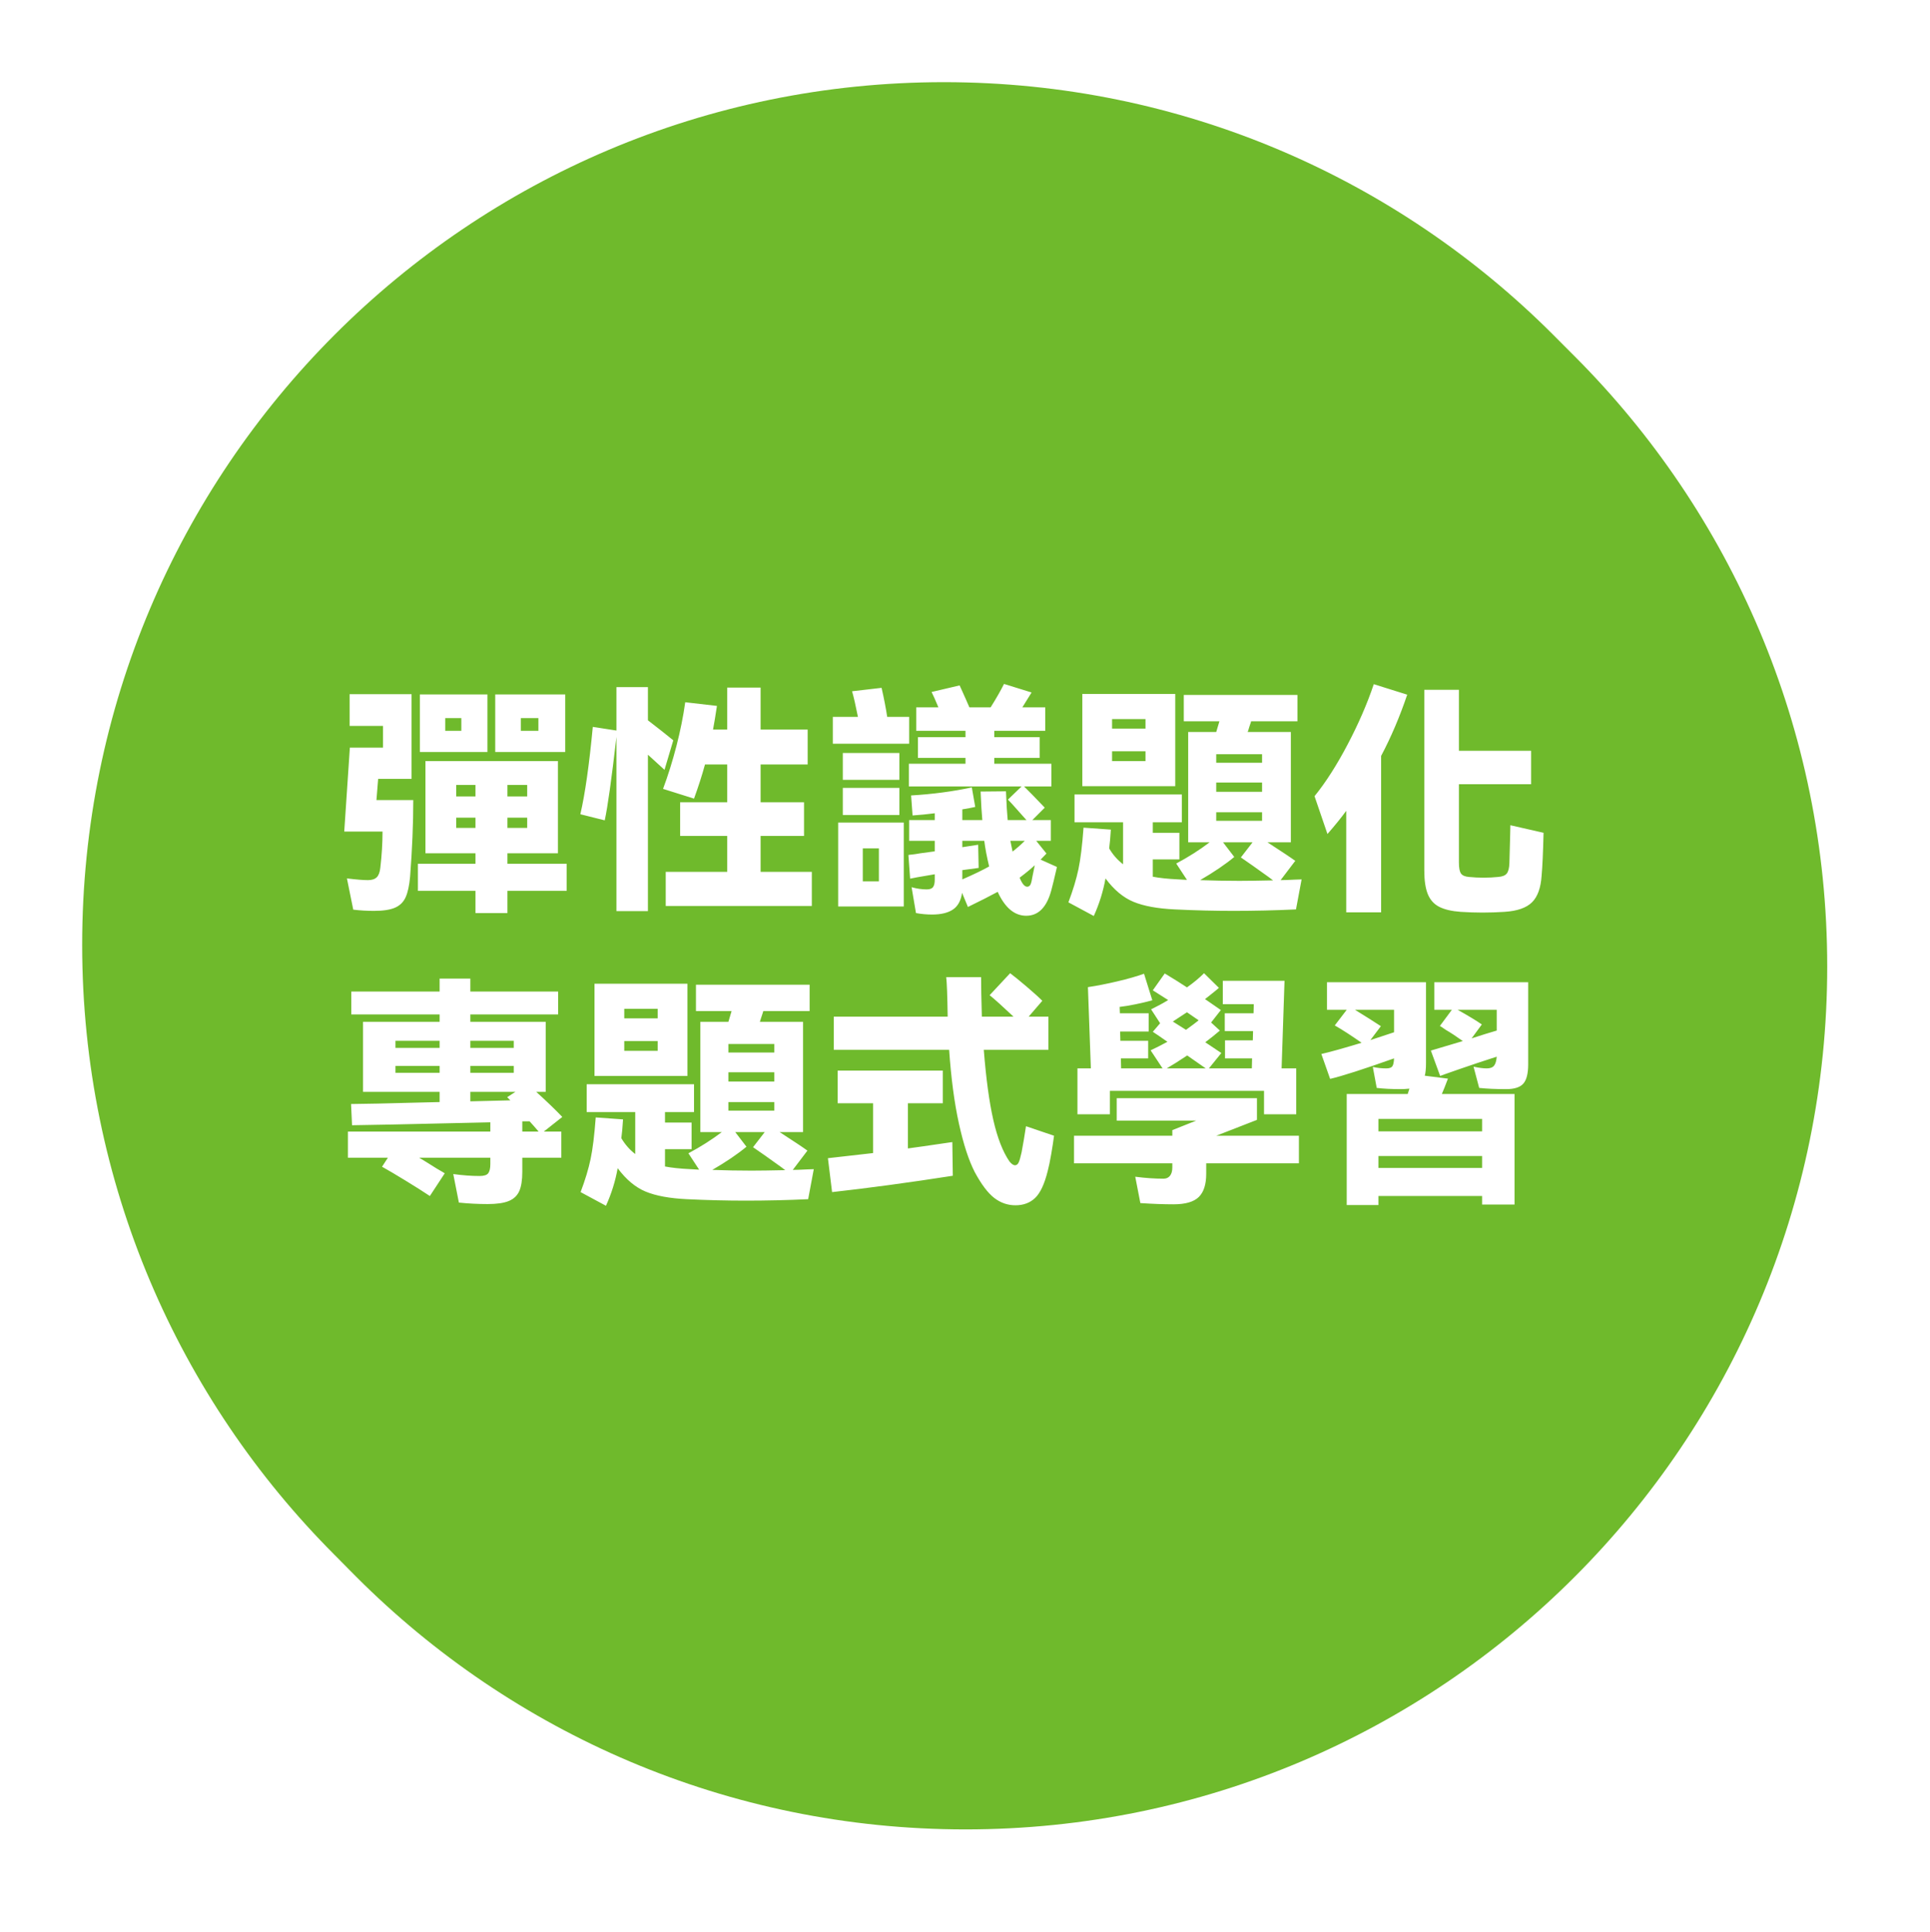 <svg width="869" height="870" xmlns="http://www.w3.org/2000/svg" xmlns:xlink="http://www.w3.org/1999/xlink" overflow="hidden"><defs><filter id="fx0" x="-10%" y="-10%" width="120%" height="120%" filterUnits="userSpaceOnUse" primitiveUnits="userSpaceOnUse"><feComponentTransfer color-interpolation-filters="sRGB"><feFuncR type="discrete" tableValues="0 0"/><feFuncG type="discrete" tableValues="0 0"/><feFuncB type="discrete" tableValues="0 0"/><feFuncA type="linear" slope="0.2" intercept="0"/></feComponentTransfer><feGaussianBlur stdDeviation="7.639 7.648"/></filter><clipPath id="clip1"><rect x="1915" y="35" width="869" height="870"/></clipPath><clipPath id="clip2"><rect x="-7.5" y="-7.509" width="449" height="453.02"/></clipPath><clipPath id="clip3"><rect x="0" y="0" width="435" height="436"/></clipPath></defs><g clip-path="url(#clip1)" transform="translate(-1915 -35)"><g clip-path="url(#clip2)" filter="url(#fx0)" transform="matrix(2 0 0 1.998 1915 35)"><g clip-path="url(#clip3)"><path d="M23.361 217.861C23.361 110.457 110.218 23.388 217.361 23.388 324.505 23.388 411.361 110.457 411.361 217.861 411.361 325.266 324.505 412.334 217.361 412.334 110.218 412.334 23.361 325.266 23.361 217.861Z" fill="#6FBA2C" fill-rule="evenodd"/></g></g><path d="M1952 460.5C1952 245.937 2125.71 72 2340 72 2554.29 72 2728 245.937 2728 460.5 2728 675.063 2554.29 849 2340 849 2125.71 849 1952 675.063 1952 460.5Z" fill="#6FBA2C" fill-rule="evenodd"/><path d="M2535.65 555.582 2535.65 560.967 2582.32 560.967 2582.32 555.582ZM2246.05 544.813 2251.1 551.406C2247.14 554.703 2242.02 558.183 2235.72 561.846 2241.65 562.066 2247.55 562.175 2253.4 562.175 2256.77 562.175 2261.82 562.102 2268.56 561.956 2267.24 560.93 2265.61 559.74 2263.67 558.384 2261.73 557.029 2260.32 556.022 2259.44 555.362L2254.06 551.626 2259.33 544.813ZM2150.17 539.978 2150.17 544.593 2157.53 544.593C2155.77 542.542 2154.42 541.004 2153.47 539.978ZM2535.65 538.879 2535.65 544.483 2582.32 544.483 2582.32 538.879ZM2242.97 531.297 2242.97 535.143 2263.62 535.143 2263.62 531.297ZM2417.81 529.538 2480.96 529.538 2480.96 539.318 2462.62 546.461 2499.85 546.461 2499.85 558.879 2458.11 558.879 2458.11 563.604C2458.11 568.366 2457 571.846 2454.77 574.044 2452.53 576.242 2448.74 577.34 2443.4 577.34 2438.93 577.34 2433.95 577.157 2428.46 576.791L2426.16 564.923C2430.7 565.509 2434.94 565.802 2438.9 565.802 2440.14 565.802 2441.11 565.362 2441.81 564.483 2442.5 563.604 2442.85 562.359 2442.85 560.747L2442.85 558.879 2398.59 558.879 2398.59 546.461 2442.85 546.461 2442.85 543.934 2453.61 539.648 2417.81 539.648ZM2126.78 526.681 2126.78 530.967 2144.79 530.527 2143.36 529.099 2147.1 526.681ZM2242.97 517.89 2242.97 522.066 2263.62 522.066 2263.62 517.89ZM2292.17 517.12 2339.51 517.12 2339.51 531.846 2323.8 531.846 2323.8 552.176C2327.17 551.736 2333.06 550.894 2341.48 549.648L2343.79 549.318 2344.01 564.483C2324.24 567.56 2306.12 570.014 2289.65 571.846L2287.78 556.571 2308.1 554.264 2308.1 531.846 2292.17 531.846ZM2126.78 515.033 2126.78 518.11 2146.33 518.11 2146.33 515.033ZM2093.06 515.033 2093.06 518.11 2112.94 518.11 2112.94 515.033ZM2449.55 510.308C2445.81 512.798 2442.74 514.74 2440.32 516.132L2457.9 516.132ZM2242.97 505.143 2242.97 508.989 2263.62 508.989 2263.62 505.143ZM2196.08 503.824 2196.08 508.22 2211.12 508.22 2211.12 503.824ZM2126.78 503.714 2126.78 506.901 2146.33 506.901 2146.33 503.714ZM2093.06 503.714 2093.06 506.901 2112.94 506.901 2112.94 503.714ZM2449.44 490.857 2443.07 495.033 2449 498.769C2451.64 496.864 2453.54 495.436 2454.71 494.483ZM2571.34 489.758C2576.17 492.469 2579.8 494.667 2582.21 496.351L2577.6 502.615C2581.85 501.223 2585.62 500.051 2588.91 499.099L2588.91 489.758ZM2525.11 489.758C2529.87 492.688 2533.75 495.143 2536.75 497.121L2532.03 503.384C2535.47 502.285 2539.02 501.113 2542.68 499.868L2542.68 489.758ZM2196.08 489.318 2196.08 493.604 2211.12 493.604 2211.12 489.318ZM2228.36 478.439 2279.54 478.439 2279.54 490.307 2258.68 490.307C2258.6 490.674 2258.49 491.04 2258.35 491.406 2258.2 491.773 2258.05 492.212 2257.91 492.725 2257.54 493.97 2257.28 494.776 2257.14 495.143L2276.58 495.143 2276.58 544.813 2266.03 544.813C2272.48 548.989 2276.65 551.773 2278.55 553.165L2271.96 561.846C2273.36 561.846 2275.44 561.773 2278.22 561.626L2281.41 561.516 2278.88 575.033C2269.59 575.472 2260.21 575.692 2250.77 575.692 2242.06 575.692 2233.23 575.472 2224.3 575.033 2216.54 574.666 2210.35 573.531 2205.74 571.626 2201.13 569.721 2196.92 566.205 2193.11 561.076 2192.09 566.864 2190.33 572.505 2187.84 578L2176.42 571.846C2178.47 566.425 2179.97 561.461 2180.92 556.956 2181.87 552.45 2182.64 546.205 2183.23 538.219L2195.53 539.099C2195.31 542.688 2195.05 545.509 2194.76 547.56 2196.44 550.417 2198.53 552.798 2201.02 554.703L2201.02 535.802 2179.16 535.802 2179.16 523.274 2227.49 523.274 2227.49 535.802 2214.42 535.802 2214.42 540.527 2226.39 540.527 2226.39 552.505 2214.42 552.505 2214.42 560.307C2217.42 560.894 2221.26 561.296 2225.95 561.516L2229.79 561.736 2224.96 554.373C2230.45 551.443 2235.47 548.256 2240.01 544.813L2230.34 544.813 2230.34 495.143 2242.97 495.143 2244.4 490.307 2228.36 490.307ZM2182.68 478 2224.52 478 2224.52 519.538 2182.68 519.538ZM2560.8 477.341 2603.08 477.341 2603.08 514.264C2603.08 518.439 2602.35 521.351 2600.88 523 2599.42 524.648 2596.86 525.472 2593.2 525.472 2588.44 525.472 2584.37 525.289 2581.01 524.923L2578.48 515.363C2580.82 515.875 2582.8 516.132 2584.41 516.132 2585.95 516.132 2587.05 515.729 2587.71 514.923 2588.36 514.117 2588.77 512.762 2588.91 510.857 2582.76 512.835 2577.11 514.722 2571.95 516.516 2566.78 518.311 2563.95 519.319 2563.44 519.538L2559.26 508.11 2573.65 503.824C2570.79 501.773 2568.23 500.088 2565.96 498.769 2565.45 498.403 2564.97 498.073 2564.53 497.78 2564.09 497.487 2563.69 497.231 2563.33 497.011L2568.71 489.758 2560.8 489.758ZM2512.48 477.341 2557.07 477.341 2557.07 513.824C2557.07 516.242 2556.88 518.11 2556.52 519.428L2566.95 520.747C2565.85 523.677 2564.94 525.985 2564.2 527.67L2596.93 527.67 2596.93 577.45 2582.32 577.45 2582.32 573.604 2535.65 573.604 2535.65 577.67 2521.37 577.67 2521.37 527.67 2548.83 527.67 2549.6 525.253C2548.13 525.399 2546.85 525.472 2545.75 525.472 2541.51 525.472 2537.88 525.289 2534.88 524.923L2533.12 515.472C2535.03 515.912 2537.04 516.132 2539.16 516.132 2540.56 516.132 2541.47 515.82 2541.91 515.197 2542.35 514.575 2542.61 513.384 2542.68 511.626 2528.84 516.535 2519.25 519.611 2513.9 520.857L2509.95 509.648C2513.83 508.769 2519.87 507.084 2528.07 504.593 2523.24 501.223 2519.21 498.622 2515.99 496.791L2521.37 489.758 2512.48 489.758ZM2112.94 475.692 2126.78 475.692 2126.78 481.516 2166.31 481.516 2166.31 491.846 2126.78 491.846 2126.78 495.143 2160.71 495.143 2160.71 526.681 2156.43 526.681C2161.19 531.003 2165.11 534.776 2168.18 538L2159.84 544.593 2167.74 544.593 2167.74 556.351 2150.17 556.351 2150.17 562.725C2150.17 566.461 2149.71 569.355 2148.8 571.406 2147.88 573.458 2146.31 574.941 2144.08 575.857 2141.84 576.773 2138.68 577.23 2134.58 577.23 2130.26 577.23 2125.94 577.01 2121.62 576.571L2119.09 563.714C2123.34 564.3 2127.29 564.593 2130.95 564.593 2132.93 564.593 2134.23 564.172 2134.85 563.329 2135.47 562.487 2135.78 561.113 2135.78 559.209L2135.78 556.351 2103.72 556.351C2105.47 557.377 2108.15 559.025 2111.73 561.296 2113.78 562.469 2114.95 563.165 2115.25 563.384L2108.55 573.604C2105.69 571.7 2102.05 569.392 2097.62 566.681 2093.19 563.97 2089.66 561.883 2087.02 560.417L2089.66 556.351 2071.65 556.351 2071.65 544.593 2135.78 544.593 2135.78 540.417C2097.86 541.296 2077.1 541.736 2073.51 541.736L2073.07 532.176C2077.32 532.176 2089 531.919 2108.11 531.407L2112.94 531.297 2112.94 526.681 2078.46 526.681 2078.46 495.143 2112.94 495.143 2112.94 491.846 2073.18 491.846 2073.18 481.516 2112.94 481.516ZM2457.13 473.274 2463.83 479.868C2463.09 480.527 2461.67 481.699 2459.54 483.384L2457.57 484.923 2462.18 488.11 2464.7 489.868 2460.31 495.472 2464.26 499.099C2462.21 500.857 2460.02 502.615 2457.68 504.374L2464.92 509.209 2459.32 516.132 2478.65 516.132 2478.76 511.626 2466.57 511.626 2466.57 503.494 2479.09 503.494 2479.2 499.319 2466.46 499.319 2466.46 491.296 2479.42 491.296 2479.53 487.231 2465.58 487.231 2465.58 476.681 2493.37 476.681 2492.05 516.132 2498.64 516.132 2498.64 536.791 2484.14 536.791 2484.14 526.242 2414.73 526.242 2414.73 536.791 2400.13 536.791 2400.13 516.132 2406.17 516.132 2404.85 479.538C2408.8 478.952 2413.2 478.092 2418.03 476.956 2422.86 475.82 2426.89 474.667 2430.11 473.494L2433.84 485.472C2431.72 486.059 2429.25 486.644 2426.43 487.231 2423.61 487.817 2421.18 488.22 2419.13 488.44L2419.24 491.296 2432.2 491.296 2432.2 499.538 2419.35 499.538 2419.46 503.714 2431.98 503.714 2431.98 511.626 2419.68 511.626 2419.79 516.132 2438.46 516.132 2433.08 508C2435.27 506.974 2437.8 505.692 2440.65 504.154 2437.72 502.102 2435.53 500.601 2434.06 499.648L2437.36 495.802 2433.29 489.538C2436 488.22 2438.57 486.828 2440.98 485.362 2439.88 484.63 2437.58 483.165 2434.06 480.967L2439.44 473.384C2443.69 475.949 2447.02 478.036 2449.44 479.648 2452.37 477.597 2454.93 475.472 2457.13 473.274ZM2369.82 473.274C2371.5 474.52 2373.92 476.48 2377.07 479.154 2380.21 481.828 2382.63 484.007 2384.31 485.692L2378.16 492.835 2387.06 492.835 2387.06 507.78 2357.96 507.78C2358.98 520.747 2360.41 531.26 2362.24 539.318 2364.07 547.377 2366.49 553.604 2369.49 558 2370.44 559.172 2371.28 559.758 2372.01 559.758 2372.67 559.758 2373.2 559.373 2373.61 558.604 2374.01 557.835 2374.47 556.278 2374.98 553.934 2375.71 550.051 2376.37 546.132 2376.96 542.176L2389.59 546.461C2389.29 548.805 2388.87 551.571 2388.32 554.758 2387.77 557.945 2387.24 560.491 2386.73 562.395 2385.27 568.256 2383.38 572.285 2381.07 574.483 2378.77 576.681 2375.82 577.78 2372.23 577.78 2368.72 577.78 2365.53 576.681 2362.68 574.483 2359.82 572.285 2356.89 568.403 2353.89 562.835 2351.18 557.56 2348.8 550.253 2346.75 540.912 2344.7 531.571 2343.24 520.527 2342.36 507.78L2290.41 507.78 2290.41 492.835 2341.7 492.835C2341.56 483.384 2341.34 477.451 2341.04 475.033L2356.75 475.033C2356.75 479.062 2356.86 484.996 2357.08 492.835L2371.35 492.835C2366.45 488.22 2362.86 484.996 2360.59 483.165ZM2380.91 424.648C2379.01 426.406 2376.74 428.275 2374.1 430.253 2375.2 432.963 2376.33 434.319 2377.5 434.319 2378.16 434.319 2378.66 433.989 2378.99 433.329 2379.32 432.67 2379.63 431.388 2379.92 429.483 2380.07 428.897 2380.21 428.183 2380.36 427.341 2380.51 426.498 2380.69 425.601 2380.91 424.648ZM2303.48 417.066 2303.48 431.901 2310.73 431.901 2310.73 417.066ZM2465.69 414.319 2470.74 420.912C2466.79 424.209 2461.67 427.689 2455.37 431.352 2461.3 431.571 2467.19 431.681 2473.05 431.681 2476.42 431.681 2481.47 431.608 2488.21 431.461 2486.89 430.436 2485.26 429.245 2483.32 427.89 2481.38 426.535 2479.97 425.527 2479.09 424.868L2473.71 421.132 2478.98 414.319ZM2369.93 413.659 2370.92 418.494C2372.89 416.956 2374.72 415.344 2376.41 413.659ZM2348.29 413.659 2348.29 416.516 2355.43 415.417 2355.65 425.857 2348.29 426.846 2348.29 431.022C2353.34 428.824 2357.37 426.883 2360.37 425.198 2359.35 420.949 2358.61 417.103 2358.18 413.659ZM2292.39 405.417 2321.93 405.417 2321.93 443.219 2292.39 443.219ZM2143.47 403.22 2143.47 407.835 2152.37 407.835 2152.37 403.22ZM2120.41 403.22 2120.41 407.835 2129.08 407.835 2129.08 403.22ZM2462.62 400.802 2462.62 404.648 2483.26 404.648 2483.26 400.802ZM2294.48 389.813 2319.96 389.813 2319.96 402.011 2294.48 402.011ZM2143.47 388.494 2143.47 393.659 2152.37 393.659 2152.37 388.494ZM2120.41 388.494 2120.41 393.659 2129.08 393.659 2129.08 388.494ZM2462.62 387.396 2462.62 391.571 2483.26 391.571 2483.26 387.396ZM2106.57 377.725 2166.21 377.725 2166.21 419.264 2143.47 419.264 2143.47 423.989 2170.16 423.989 2170.16 436.187 2143.47 436.187 2143.47 446.187 2129.08 446.187 2129.08 436.187 2103.17 436.187 2103.17 423.989 2129.08 423.989 2129.08 419.264 2106.57 419.264ZM2462.62 374.648 2462.62 378.494 2483.26 378.494 2483.26 374.648ZM2294.48 374.099 2319.96 374.099 2319.96 386.187 2294.48 386.187ZM2415.72 373.33 2415.72 377.725 2430.77 377.725 2430.77 373.33ZM2415.72 358.824 2415.72 363.11 2430.77 363.11 2430.77 358.824ZM2149.51 358.385 2149.51 364.099 2157.42 364.099 2157.42 358.385ZM2115.47 358.385 2115.47 364.099 2122.72 364.099 2122.72 358.385ZM2448.01 347.945 2499.19 347.945 2499.19 359.813 2478.32 359.813C2478.25 360.179 2478.14 360.546 2477.99 360.912 2477.85 361.278 2477.7 361.718 2477.55 362.231 2477.19 363.476 2476.93 364.282 2476.78 364.648L2496.22 364.648 2496.22 414.319 2485.68 414.319C2492.12 418.494 2496.3 421.278 2498.2 422.67L2491.61 431.352C2493 431.352 2495.09 431.278 2497.87 431.132L2501.06 431.022 2498.53 444.538C2489.23 444.978 2479.86 445.198 2470.42 445.198 2461.7 445.198 2452.88 444.978 2443.95 444.538 2436.19 444.172 2430 443.036 2425.39 441.132 2420.77 439.227 2416.56 435.71 2412.76 430.582 2411.73 436.37 2409.98 442.011 2407.49 447.505L2396.06 441.352C2398.11 435.93 2399.62 430.967 2400.57 426.461 2401.52 421.956 2402.29 415.711 2402.87 407.725L2415.17 408.604C2414.95 412.194 2414.7 415.014 2414.41 417.066 2416.09 419.923 2418.18 422.304 2420.67 424.209L2420.67 405.307 2398.81 405.307 2398.81 392.78 2447.13 392.78 2447.13 405.307 2434.06 405.307 2434.06 410.033 2446.03 410.033 2446.03 422.011 2434.06 422.011 2434.06 429.813C2437.07 430.399 2440.91 430.802 2445.59 431.022L2449.44 431.242 2444.61 423.879C2450.1 420.949 2455.11 417.762 2459.65 414.319L2449.99 414.319 2449.99 364.648 2462.62 364.648 2464.05 359.813 2448.01 359.813ZM2137.98 347.725 2169.5 347.725 2169.5 373.659 2137.98 373.659ZM2104.05 347.725 2134.47 347.725 2134.47 373.659 2104.05 373.659ZM2072.42 347.615 2100.31 347.615 2100.31 385.747 2085.27 385.747 2084.5 395.308 2101.08 395.308C2101.08 406.004 2100.6 417.505 2099.65 429.813 2099.29 433.842 2098.61 436.938 2097.62 439.099 2096.63 441.26 2095.04 442.817 2092.84 443.769 2090.65 444.721 2087.5 445.198 2083.4 445.198 2080.18 445.198 2077.07 445.015 2074.06 444.648L2071.21 430.582C2075.45 431.095 2078.6 431.352 2080.65 431.352 2082.41 431.352 2083.73 430.93 2084.61 430.088 2085.49 429.245 2086.03 427.798 2086.25 425.747 2086.91 420.106 2087.24 414.685 2087.24 409.483L2070 409.483 2072.53 371.681 2087.46 371.681 2087.46 361.901 2072.42 361.901ZM2402.32 347.506 2444.17 347.506 2444.17 389.044 2402.32 389.044ZM2556.3 345.637 2571.89 345.637 2571.89 373.11 2604.4 373.11 2604.4 388.165 2571.89 388.165 2571.89 423.439C2571.89 425.857 2572.2 427.505 2572.83 428.384 2573.45 429.264 2574.64 429.776 2576.39 429.923 2578.59 430.143 2580.79 430.253 2582.98 430.253 2585.18 430.253 2587.38 430.143 2589.57 429.923 2591.48 429.776 2592.78 429.245 2593.47 428.33 2594.17 427.414 2594.55 425.857 2594.62 423.659L2594.95 411.571 2595.06 406.626 2610 410.033C2609.78 418.971 2609.49 425.418 2609.12 429.374 2608.76 434.868 2607.31 438.861 2604.78 441.352 2602.26 443.842 2598.14 445.271 2592.43 445.637 2589.13 445.857 2585.84 445.967 2582.54 445.967 2579.25 445.967 2575.95 445.857 2572.66 445.637 2568.63 445.344 2565.43 444.593 2563.05 443.385 2560.67 442.176 2558.95 440.271 2557.89 437.67 2556.83 435.069 2556.3 431.535 2556.3 427.066ZM2311.94 344.758C2313.04 349.593 2313.88 353.952 2314.47 357.835L2324.35 357.835 2324.35 369.923 2289.98 369.923 2289.98 357.835 2301.29 357.835C2300.26 352.634 2299.38 348.788 2298.65 346.297ZM2242.42 344.648 2257.47 344.648 2257.47 363.549 2278.66 363.549 2278.66 379.264 2257.47 379.264 2257.47 396.297 2277.02 396.297 2277.02 411.461 2257.47 411.461 2257.47 427.615 2280.53 427.615 2280.53 443 2214.75 443 2214.75 427.615 2242.42 427.615 2242.42 411.461 2221.23 411.461 2221.23 396.297 2242.42 396.297 2242.42 379.264 2232.43 379.264C2231.11 384.099 2229.46 389.227 2227.49 394.648L2213.54 390.253C2215.81 384.172 2217.82 377.725 2219.58 370.912 2221.34 364.099 2222.65 357.542 2223.53 351.242L2237.81 352.89C2237.15 357.286 2236.56 360.839 2236.05 363.549L2242.42 363.549ZM2192.56 344.428 2206.73 344.428 2206.73 359.374C2210.83 362.524 2214.64 365.527 2218.15 368.385L2214.2 381.681 2206.73 374.868 2206.73 445.308 2192.56 445.308 2192.56 366.846C2190.37 385.82 2188.61 398.348 2187.29 404.428L2176.31 401.681C2178.43 392.524 2180.3 379.41 2181.91 362.341L2192.56 363.989ZM2533.56 343.11 2548.61 347.835C2545.24 357.798 2541.32 366.993 2536.86 375.418L2536.86 445.857 2521.15 445.857 2521.15 400.143C2519.03 403.073 2516.21 406.553 2512.7 410.582L2506.88 393.549C2511.93 387.322 2516.91 379.538 2521.81 370.198 2526.72 360.857 2530.63 351.828 2533.56 343.11ZM2367.07 343 2379.48 346.846C2377.94 349.337 2376.55 351.571 2375.31 353.55L2385.63 353.55 2385.63 364.099 2362.68 364.099 2362.68 366.956 2383.11 366.956 2383.11 376.297 2362.68 376.297 2362.68 378.934 2388.38 378.934 2388.38 389.154 2376.08 389.154C2377.83 390.839 2380.95 394.026 2385.41 398.714L2379.81 404.319 2388.16 404.319 2388.16 413.659 2381.57 413.659 2386.18 419.374 2383.54 422.121 2390.9 425.418C2389.8 430.253 2388.96 433.732 2388.38 435.857 2386.33 443.549 2382.56 447.396 2377.07 447.396 2371.79 447.396 2367.51 443.806 2364.22 436.626 2360.85 438.458 2356.38 440.729 2350.82 443.439L2348.18 437.066C2347.67 440.582 2346.3 443.092 2344.06 444.593 2341.83 446.095 2338.7 446.846 2334.67 446.846 2332.26 446.846 2329.84 446.626 2327.43 446.187L2325.45 434.538C2327.79 435.198 2330.06 435.527 2332.26 435.527 2333.65 435.527 2334.6 435.179 2335.11 434.483 2335.63 433.787 2335.88 432.67 2335.88 431.132L2335.88 428.714C2329.29 429.813 2325.59 430.473 2324.79 430.692L2324.02 420.033C2324.31 419.959 2324.88 419.886 2325.72 419.813 2326.56 419.74 2327.79 419.557 2329.4 419.264L2335.88 418.385 2335.88 413.659 2324.35 413.659 2324.35 404.319 2335.88 404.319 2335.88 401.242C2332.44 401.681 2329.11 402.011 2325.89 402.231L2325.23 393.22C2334.97 392.634 2344.08 391.425 2352.57 389.593L2354.11 398.385C2352.57 398.751 2350.63 399.117 2348.29 399.483L2348.29 404.319 2357.3 404.319C2357 401.242 2356.75 396.956 2356.53 391.462L2367.95 391.352C2368.17 397.066 2368.43 401.388 2368.72 404.319L2377.18 404.319 2375.31 402.231C2374.58 401.425 2373.55 400.271 2372.23 398.769 2370.92 397.267 2369.78 396.04 2368.83 395.088L2374.98 389.154 2324.24 389.154 2324.24 378.934 2349.72 378.934 2349.72 376.297 2328.3 376.297 2328.3 366.956 2349.72 366.956 2349.72 364.099 2327.54 364.099 2327.54 353.55 2337.53 353.55C2336.06 350.033 2335.04 347.725 2334.45 346.626L2347.08 343.659C2349.28 348.495 2350.74 351.791 2351.48 353.55L2361.03 353.55C2363.52 349.593 2365.53 346.077 2367.07 343Z" fill="#FFFFFF" fill-rule="evenodd"/></g></svg>